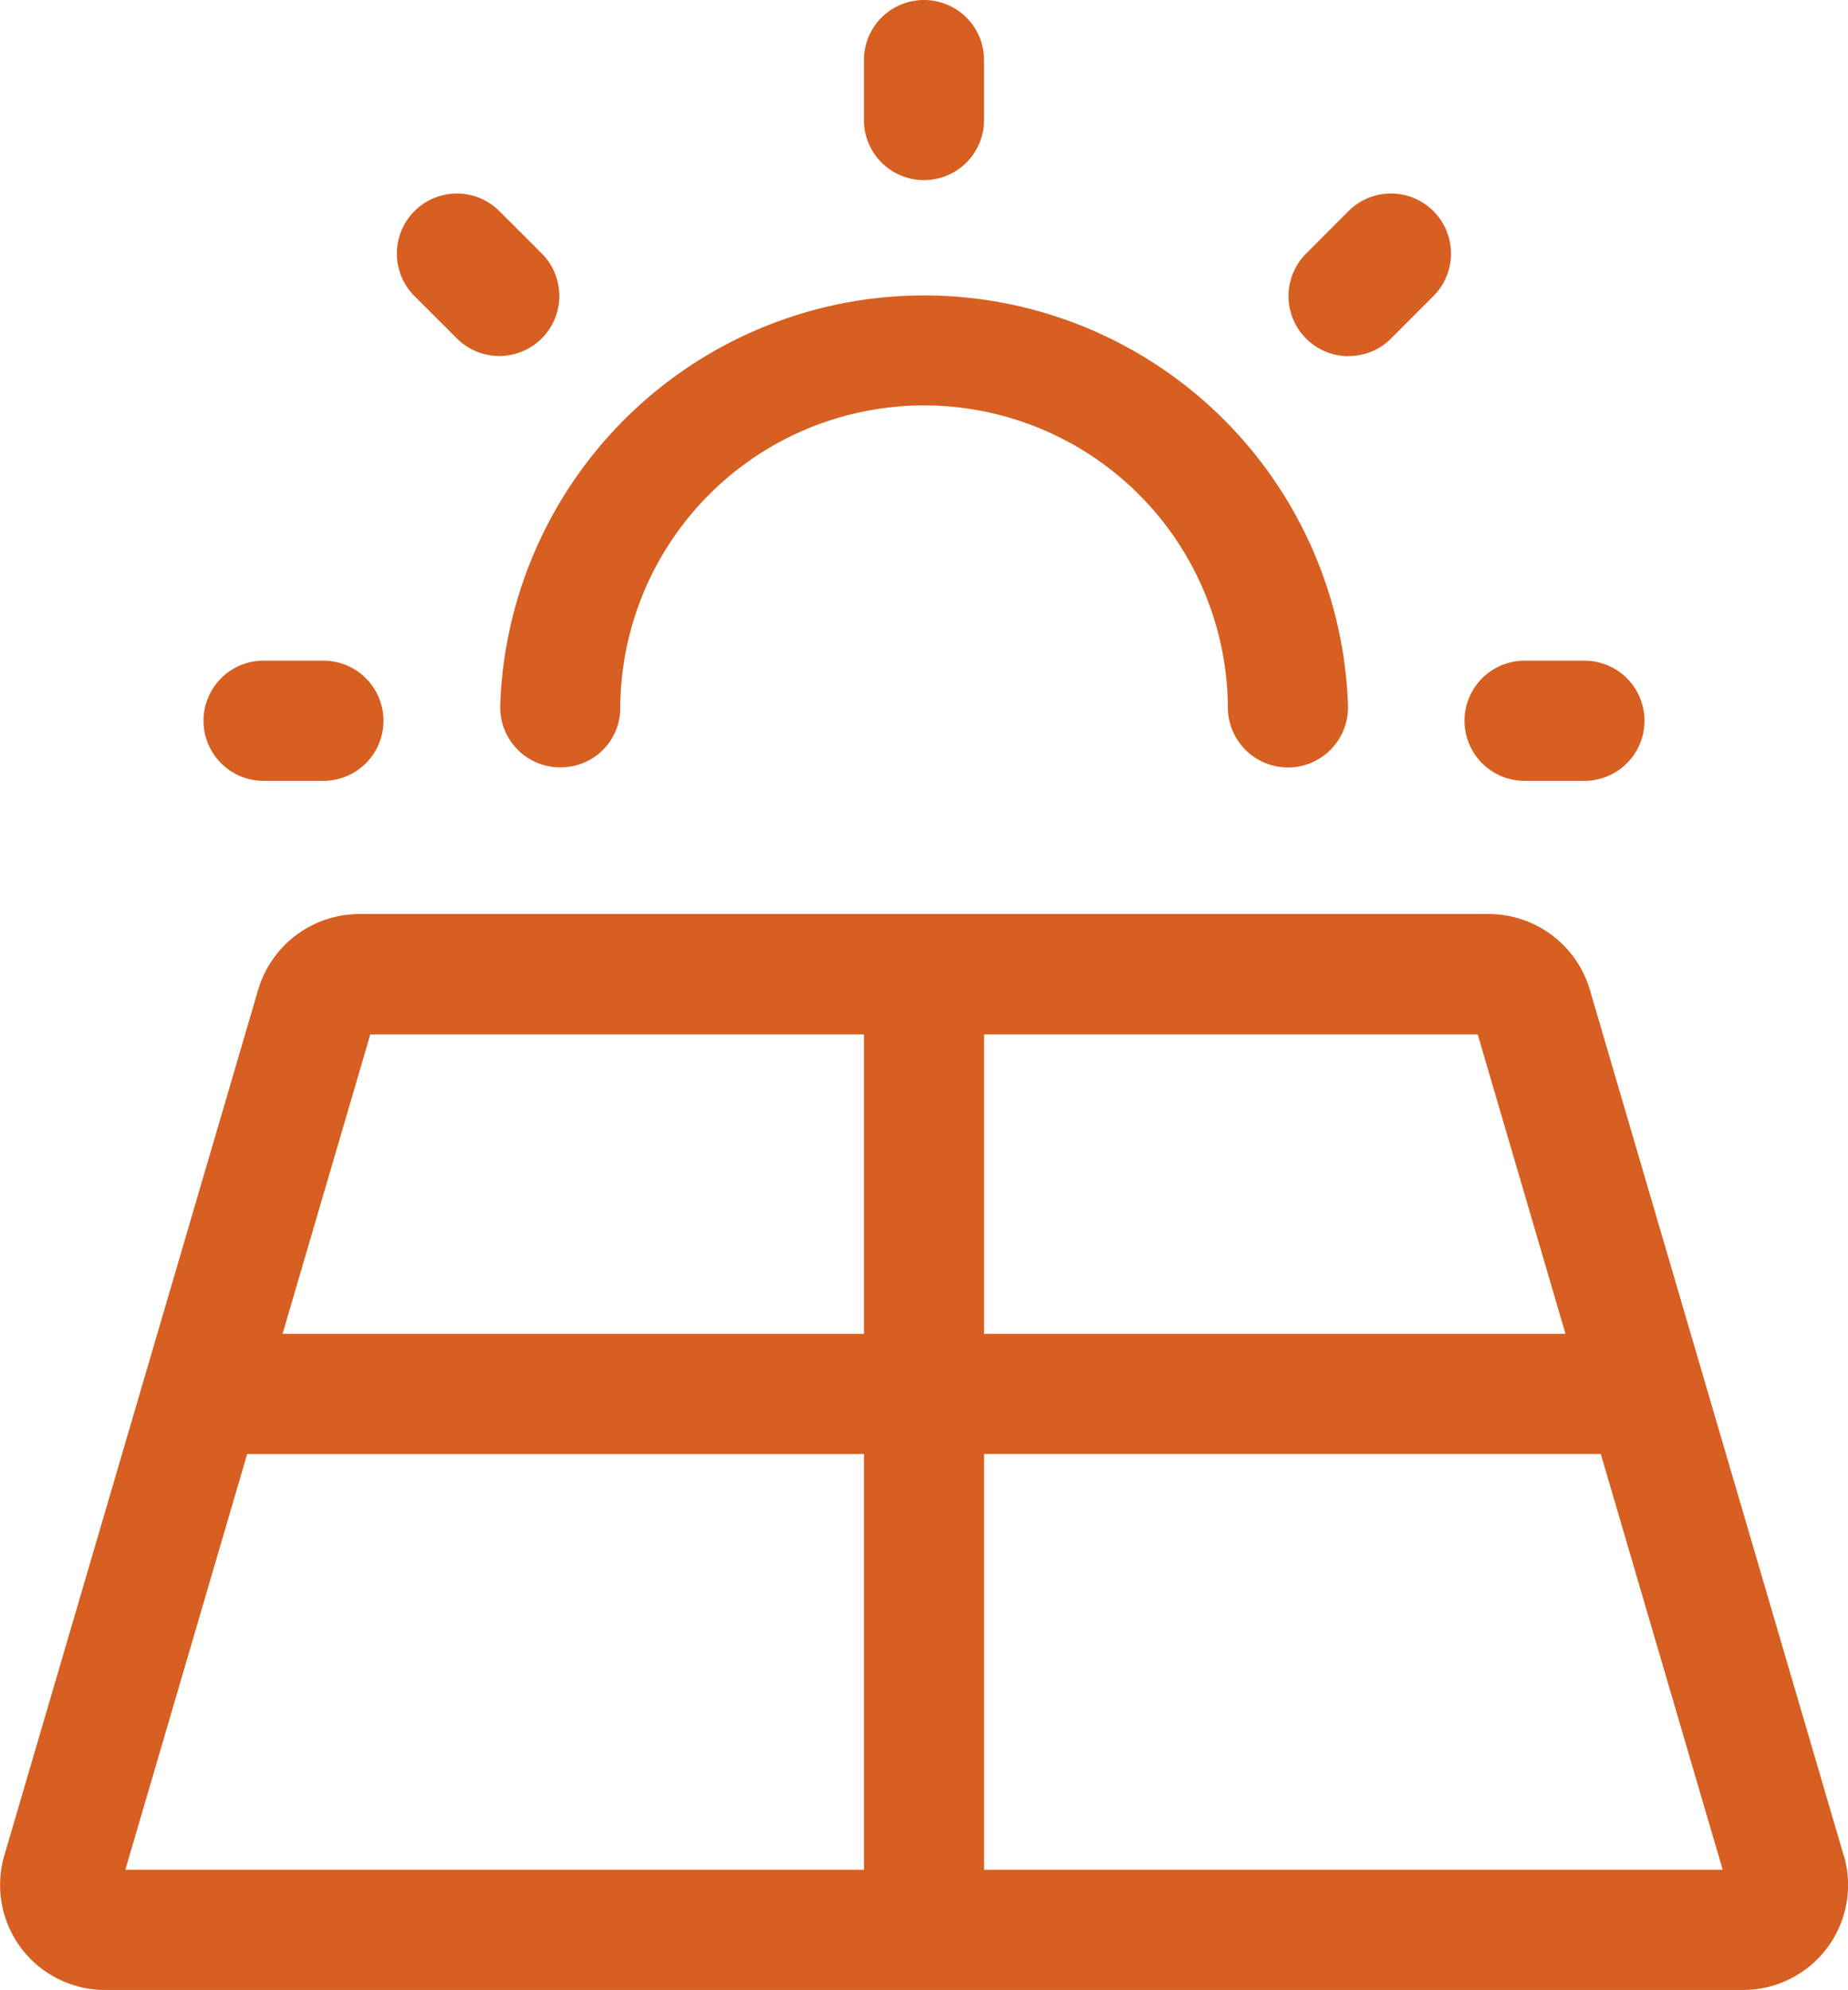 <?xml version="1.0" encoding="UTF-8"?>
<svg xmlns="http://www.w3.org/2000/svg" width="45.011" height="48.449">
  <g fill="#d65f21" data-name="Group 1691">
    <path d="M11.126 8.238a1.462 1.462 0 1 0 2.07-2.066l-1.032-1.031a1.462 1.462 0 1 0-2.07 2.066Z" data-name="Path 942"></path>
    <path d="M32.849 8.669a1.456 1.456 0 0 0 1.036-.431l1.029-1.031a1.462 1.462 0 1 0-2.07-2.066l-1.029 1.031a1.463 1.463 0 0 0 1.034 2.5Z" data-name="Path 943"></path>
    <path d="M37.134 19.011h1.457a1.463 1.463 0 0 0 0-2.926h-1.457a1.463 1.463 0 0 0 0 2.926Z" data-name="Path 944"></path>
    <path d="M6.42 19.011h1.457a1.463 1.463 0 1 0 0-2.926H6.42a1.463 1.463 0 0 0 0 2.926Z" data-name="Path 945"></path>
    <path d="M22.505 4.385a1.463 1.463 0 0 0 1.463-1.463V1.463a1.463 1.463 0 1 0-2.926 0V2.92a1.464 1.464 0 0 0 1.463 1.465Z" data-name="Path 946"></path>
    <path d="M13.595 18.68a1.444 1.444 0 0 0 1.512-1.409 7.4 7.4 0 0 1 14.8 0 1.465 1.465 0 0 0 1.462 1.414h.05a1.464 1.464 0 0 0 1.413-1.514 10.33 10.33 0 0 0-20.648 0 1.464 1.464 0 0 0 1.413 1.512Z" data-name="Path 947"></path>
    <path d="M44.906 45.174 38.721 24.09a2.571 2.571 0 0 0-2.453-1.836H8.743a2.573 2.573 0 0 0-2.453 1.837L.106 45.173a2.555 2.555 0 0 0 2.452 3.276h39.9a2.556 2.556 0 0 0 2.452-3.274Zm-6.776-12.7H23.969v-7.29h12.023Zm-29.11-7.29h12.023v7.29H6.882Zm-3 10.218h15.023v10.12H3.053Zm17.949 10.12V35.4H38.99l2.969 10.122Z" data-name="Path 948"></path>
  </g>
</svg>
